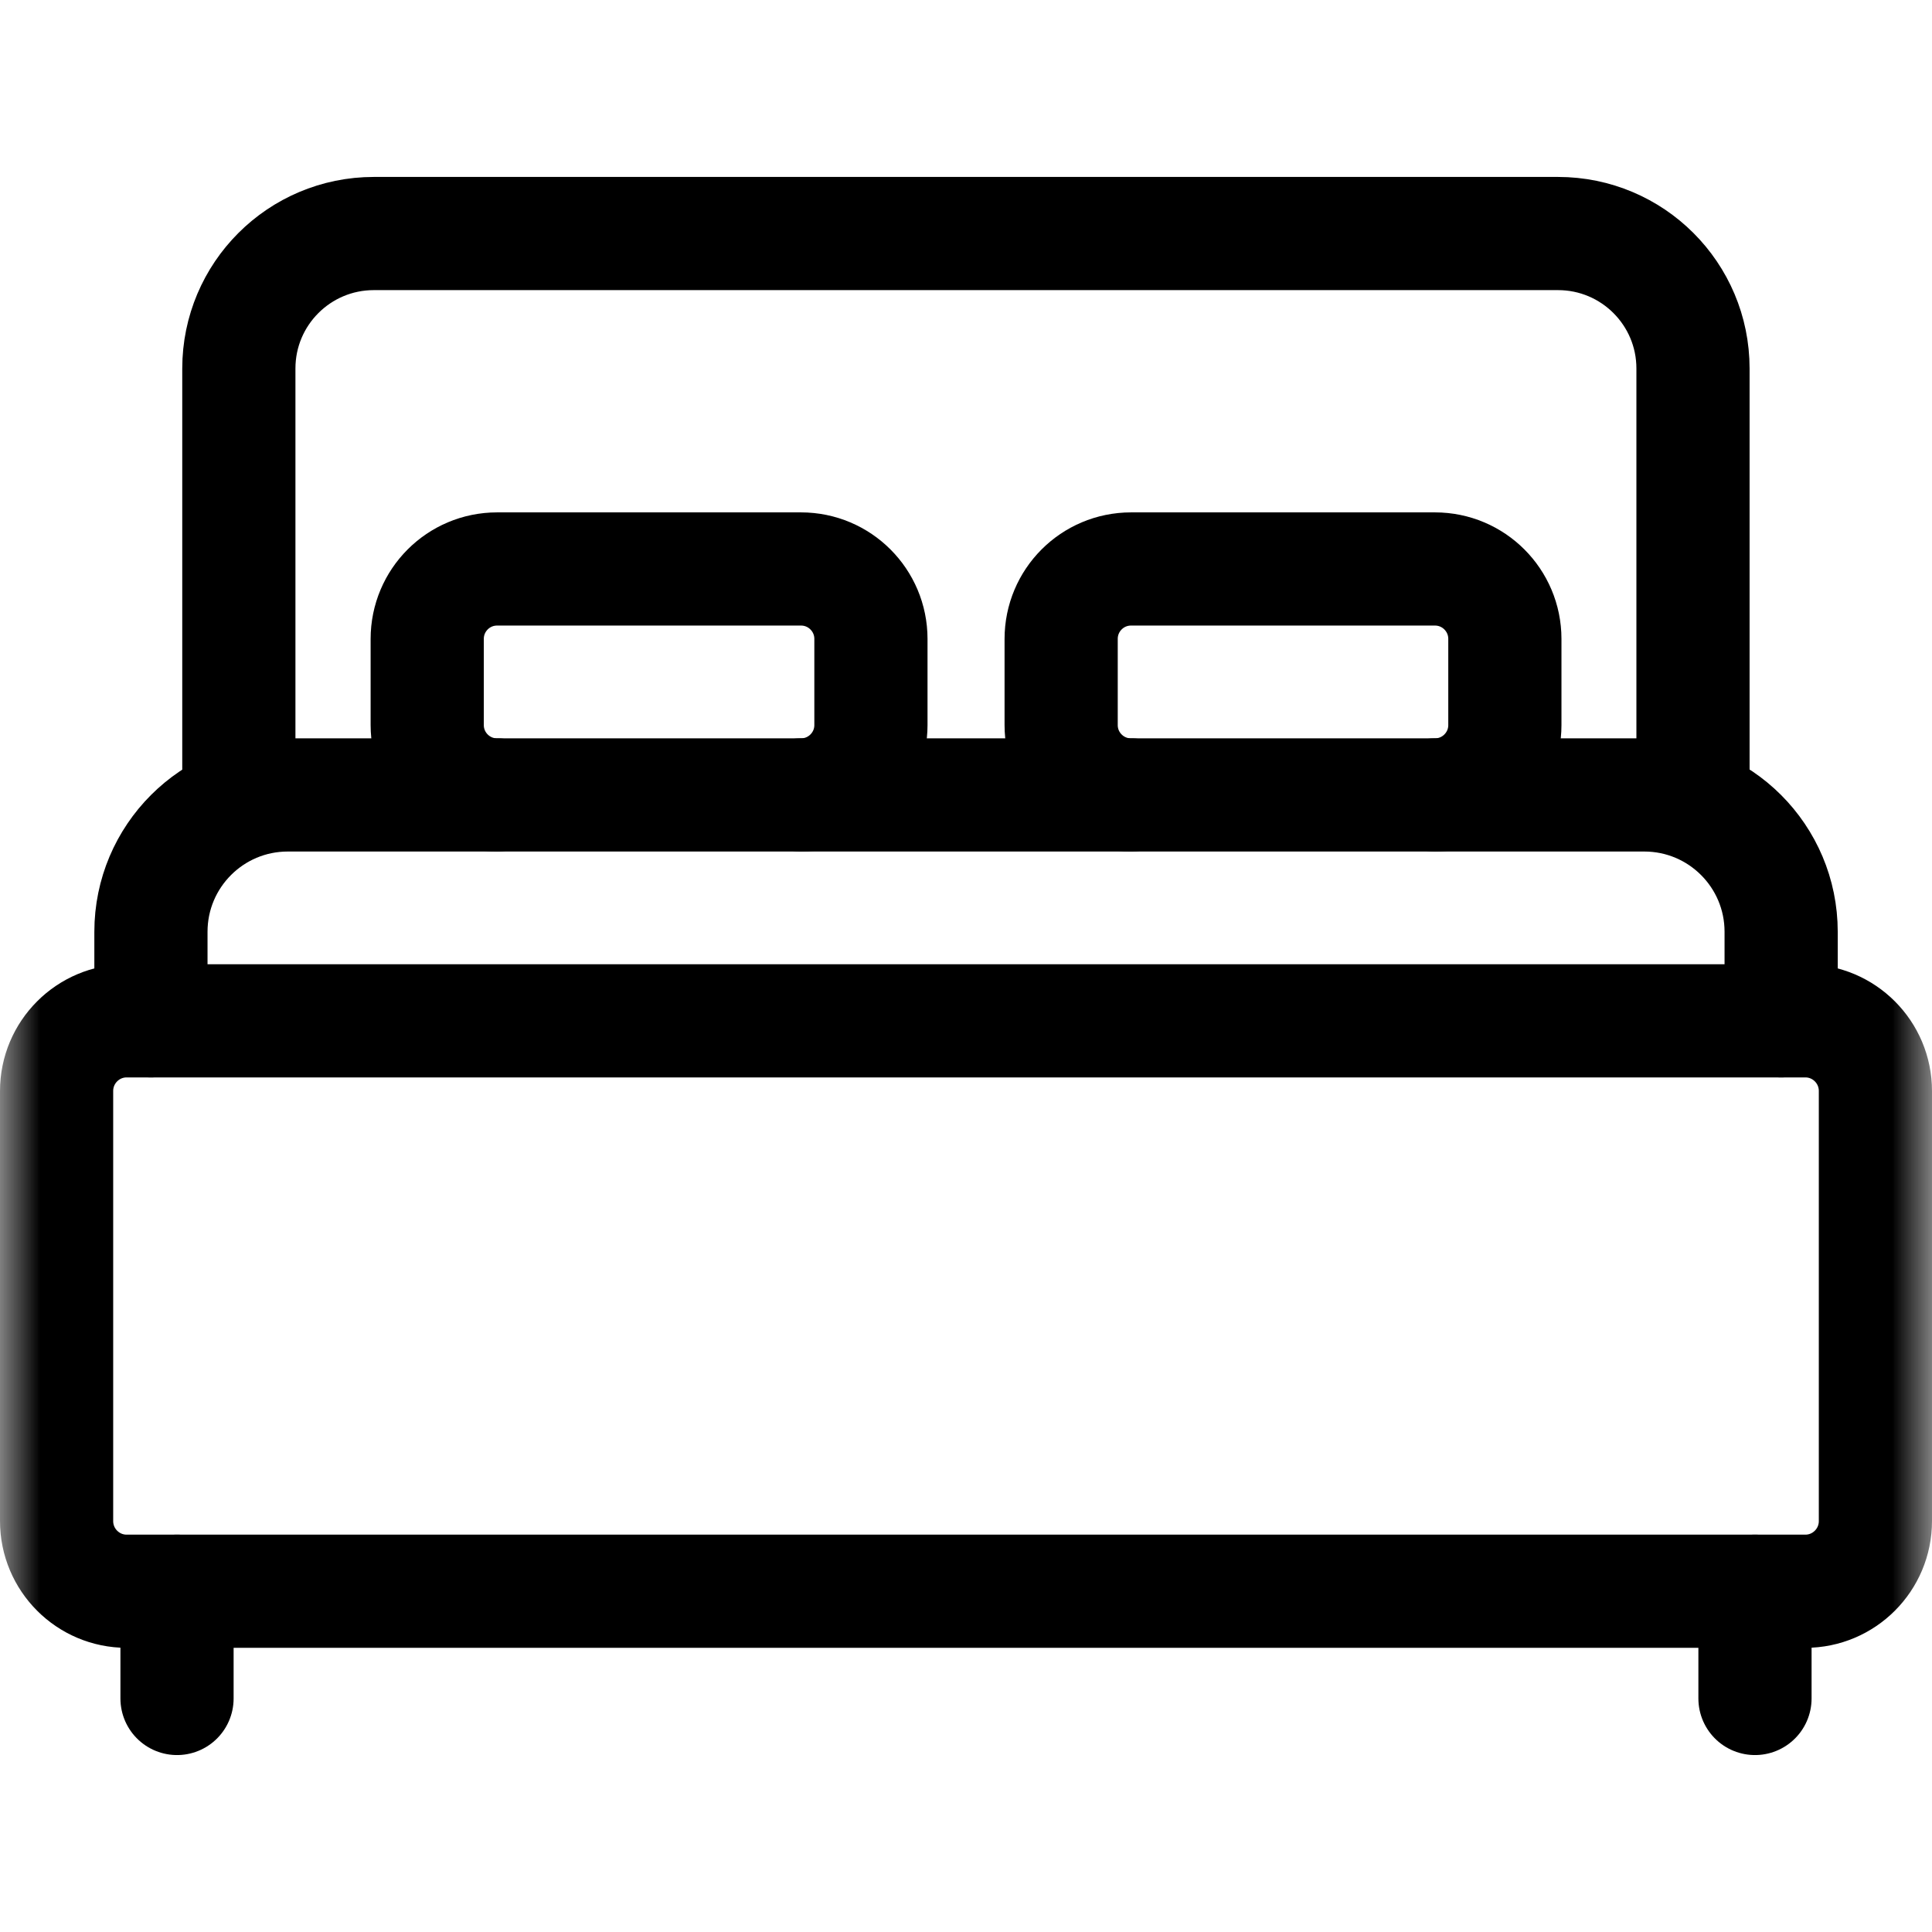 <svg width="24" height="24" viewBox="0 0 24 24" fill="none" xmlns="http://www.w3.org/2000/svg">
<g clip-path="url(#clip0_1097_3374)">
<mask id="mask0_1097_3374" style="mask-type:luminance" maskUnits="userSpaceOnUse" x="0" y="0" width="24" height="24">
<path d="M0 1.90735e-06H24V24H0V1.90735e-06Z" fill="white"/>
</mask>
<g mask="url(#mask0_1097_3374)">
<path d="M2.967 9.875V4.578C2.967 3.651 3.718 2.901 4.644 2.901H19.354C20.28 2.901 21.031 3.651 21.031 4.578V9.875" stroke="black" stroke-width="1.406" stroke-miterlimit="10" stroke-linecap="round" stroke-linejoin="round"/>
<path d="M22.426 19.767H1.574C1.093 19.767 0.703 19.377 0.703 18.895V13.553C0.703 13.071 1.093 12.681 1.574 12.681H22.426C22.907 12.681 23.297 13.071 23.297 13.553V18.895C23.297 19.377 22.907 19.767 22.426 19.767Z" stroke="black" stroke-width="1.406" stroke-miterlimit="10" stroke-linecap="round" stroke-linejoin="round"/>
<path d="M22.126 12.681V11.575C22.126 10.636 21.365 9.875 20.426 9.875H3.575C2.636 9.875 1.875 10.636 1.875 11.575V12.681" stroke="black" stroke-width="1.406" stroke-miterlimit="10" stroke-linecap="round" stroke-linejoin="round"/>
<path d="M9.951 9.875C10.43 9.875 10.819 9.486 10.819 9.007V7.937C10.819 7.457 10.43 7.068 9.951 7.068H6.175C5.695 7.068 5.307 7.457 5.307 7.937V9.007C5.307 9.486 5.695 9.875 6.175 9.875" stroke="black" stroke-width="1.406" stroke-miterlimit="10" stroke-linecap="round" stroke-linejoin="round"/>
<path d="M17.826 9.875C18.305 9.875 18.694 9.486 18.694 9.007V7.937C18.694 7.457 18.305 7.068 17.826 7.068H14.05C13.57 7.068 13.182 7.457 13.182 7.937V9.007C13.182 9.486 13.57 9.875 14.05 9.875" stroke="black" stroke-width="1.406" stroke-miterlimit="10" stroke-linecap="round" stroke-linejoin="round"/>
<path d="M2.199 19.767V21.099" stroke="black" stroke-width="1.406" stroke-miterlimit="10" stroke-linecap="round" stroke-linejoin="round"/>
<path d="M21.801 19.767V21.099" stroke="black" stroke-width="1.406" stroke-miterlimit="10" stroke-linecap="round" stroke-linejoin="round"/>
</g>
</g>
<defs>
<clipPath id="clip0_1097_3374">
<rect width="24" height="24" fill="white"/>
</clipPath>
</defs>
</svg>

